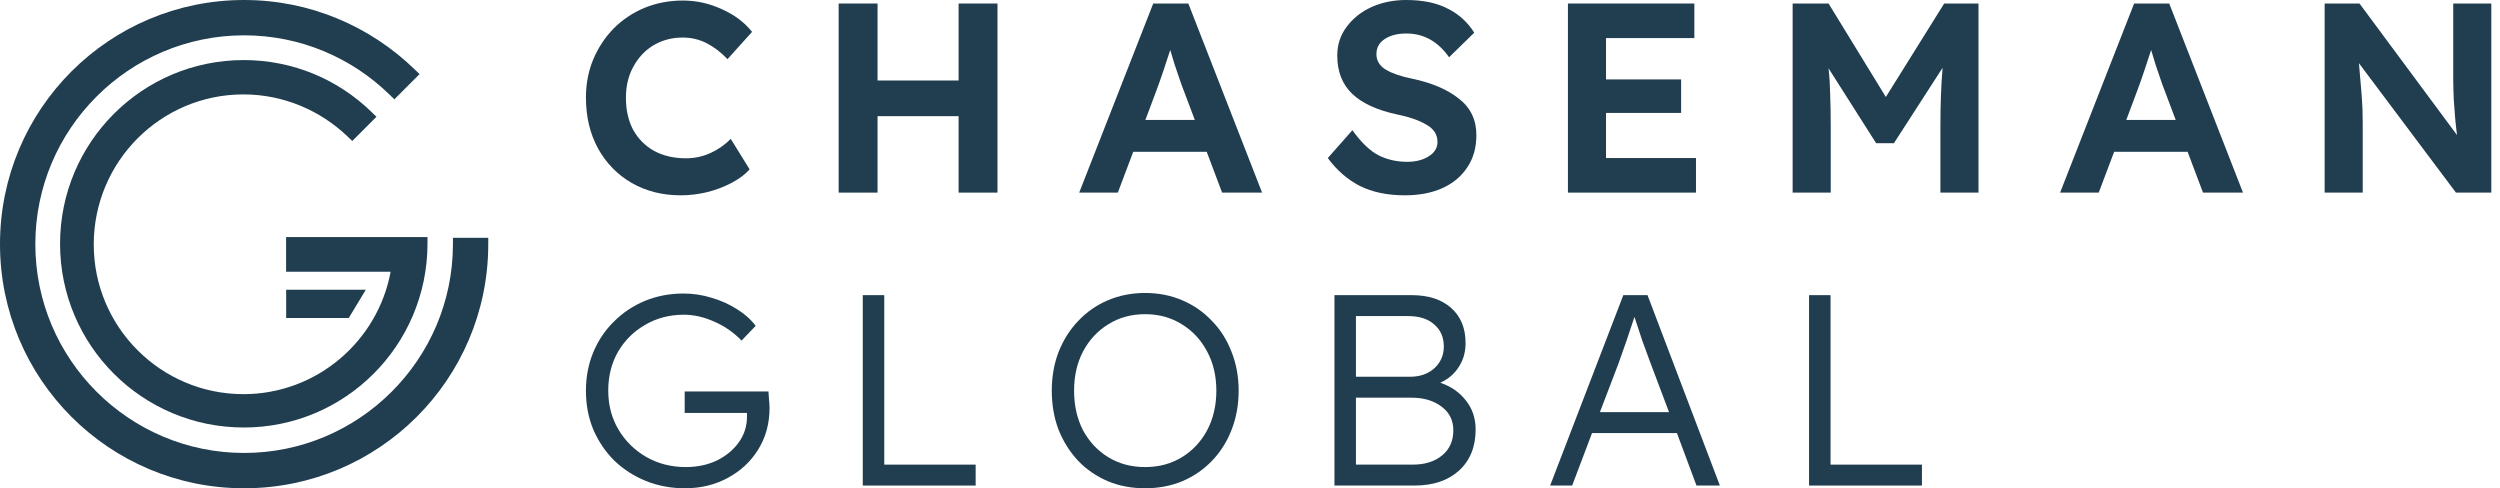 <svg width="256" height="50" viewBox="0 0 256 50" fill="none" xmlns="http://www.w3.org/2000/svg">
<path d="M50 24.349H46.382L46.38 25.07C46.345 36.827 36.756 46.382 24.999 46.382C13.207 46.382 3.618 36.793 3.618 25C3.618 13.207 13.207 3.618 24.999 3.618C30.772 3.618 36.02 5.926 39.87 9.672L40.382 10.17L42.962 7.589L42.433 7.077C37.928 2.721 31.781 0 24.999 0C11.177 0 0 11.178 0 25C0 38.822 11.177 50 24.999 50C38.783 50 49.961 38.86 49.998 25.074L50 24.349Z" fill="#213E50"/>
<path d="M29.296 24.274V27.826H40C38.683 34.946 32.421 40.361 24.929 40.361C16.471 40.361 9.6 33.49 9.6 25.032C9.6 16.538 16.472 9.668 24.929 9.668C29.043 9.668 32.803 11.32 35.561 13.948L36.073 14.435L38.551 11.957L38.023 11.445C34.636 8.164 30.046 6.151 24.963 6.151C14.551 6.151 6.15 14.587 6.15 24.964C6.15 35.377 14.586 43.777 24.963 43.777C35.341 43.777 43.74 35.376 43.775 25L43.778 24.274H29.296Z" fill="#213E50"/>
<path d="M35.712 32.562L37.461 29.667H29.304V32.562H35.712Z" fill="#213E50"/>
<path d="M69.71 20C67.829 20 66.15 19.576 64.675 18.727C63.218 17.879 62.075 16.708 61.245 15.214C60.415 13.702 60 11.959 60 9.986C60 8.585 60.249 7.284 60.747 6.086C61.263 4.869 61.964 3.808 62.849 2.905C63.753 2.001 64.804 1.3 66.003 0.802C67.22 0.304 68.529 0.055 69.931 0.055C71.314 0.055 72.642 0.35 73.914 0.941C75.205 1.512 76.238 2.287 77.012 3.264L74.495 6.058C73.831 5.357 73.121 4.813 72.365 4.426C71.609 4.039 70.788 3.845 69.903 3.845C68.815 3.845 67.829 4.103 66.943 4.62C66.076 5.136 65.385 5.864 64.869 6.805C64.352 7.727 64.094 8.797 64.094 10.014C64.094 11.268 64.343 12.365 64.841 13.306C65.357 14.228 66.076 14.947 66.999 15.463C67.939 15.961 69.018 16.21 70.235 16.21C71.139 16.21 71.987 16.026 72.78 15.657C73.573 15.288 74.255 14.809 74.827 14.219L76.763 17.344C76.321 17.842 75.722 18.294 74.965 18.7C74.209 19.106 73.37 19.428 72.448 19.668C71.544 19.889 70.632 20 69.71 20Z" fill="#213E50"/>
<path d="M85.878 19.723V0.36H89.861V8.243H98.16V0.36H102.143V19.723H98.16V11.895H89.861V19.723H85.878Z" fill="#213E50"/>
<path d="M110.51 19.723L118.09 0.36H121.686L129.238 19.723H125.143L123.567 15.546H116.043L114.466 19.723H110.51ZM118.449 9.184L117.287 12.282H122.35L121.16 9.129C121.049 8.852 120.92 8.492 120.773 8.05C120.625 7.589 120.459 7.1 120.275 6.584C120.109 6.067 119.961 5.579 119.832 5.118C119.611 5.8 119.38 6.501 119.141 7.22C118.901 7.939 118.67 8.594 118.449 9.184Z" fill="#213E50"/>
<path d="M143.851 20C142.062 20 140.522 19.677 139.231 19.032C137.959 18.368 136.871 17.418 135.967 16.183L138.484 13.333C139.388 14.587 140.282 15.445 141.167 15.906C142.053 16.349 143.03 16.57 144.1 16.57C144.966 16.57 145.695 16.385 146.285 16.017C146.894 15.648 147.198 15.15 147.198 14.523C147.198 13.767 146.811 13.177 146.036 12.752C145.28 12.31 144.303 11.969 143.104 11.729C141.02 11.286 139.471 10.576 138.457 9.599C137.442 8.621 136.935 7.321 136.935 5.698C136.935 4.574 137.258 3.587 137.903 2.739C138.549 1.872 139.397 1.199 140.448 0.719C141.518 0.24 142.698 0 143.989 0C145.704 0 147.124 0.295 148.249 0.885C149.392 1.457 150.296 2.278 150.96 3.347L148.387 5.864C147.244 4.242 145.787 3.43 144.017 3.43C143.095 3.43 142.348 3.624 141.776 4.011C141.223 4.38 140.946 4.887 140.946 5.532C140.946 6.215 141.269 6.75 141.914 7.137C142.578 7.524 143.463 7.828 144.57 8.05C146.599 8.474 148.203 9.156 149.383 10.097C150.582 11.019 151.181 12.264 151.181 13.831C151.181 15.122 150.868 16.229 150.241 17.151C149.632 18.073 148.775 18.783 147.668 19.281C146.58 19.76 145.308 20 143.851 20Z" fill="#213E50"/>
<path d="M160.556 19.723V0.36H173.502V3.9H164.456V8.133H172.146V11.563H164.456V16.183H173.668V19.723H160.556Z" fill="#213E50"/>
<path d="M183.566 19.723V0.36H187.245L193.11 9.931L199.085 0.36H202.598V19.723H198.698V12.891C198.698 11.766 198.716 10.724 198.753 9.765C198.79 8.787 198.845 7.847 198.919 6.943L193.94 14.661H192.114L187.245 6.999C187.338 7.847 187.393 8.751 187.411 9.71C187.448 10.65 187.467 11.71 187.467 12.891V19.723H183.566Z" fill="#213E50"/>
<path d="M210.954 19.723L218.534 0.36H222.13L229.682 19.723H225.588L224.011 15.546H216.487L214.91 19.723H210.954ZM218.893 9.184L217.731 12.282H222.794L221.604 9.129C221.494 8.852 221.364 8.492 221.217 8.05C221.069 7.589 220.903 7.1 220.719 6.584C220.553 6.067 220.405 5.579 220.276 5.118C220.055 5.8 219.825 6.501 219.585 7.22C219.345 7.939 219.115 8.594 218.893 9.184Z" fill="#213E50"/>
<path d="M238.043 19.723V0.36H241.612L251.598 13.831C251.45 12.669 251.34 11.461 251.266 10.207C251.21 8.935 251.192 7.469 251.21 5.809V0.36H255.111V19.723H251.487L241.556 6.473C241.667 7.69 241.75 8.658 241.805 9.378C241.86 10.078 241.897 10.668 241.916 11.148C241.934 11.609 241.943 12.088 241.943 12.586V19.723H238.043Z" fill="#213E50"/>
<path d="M70.139 50C68.709 50 67.372 49.749 66.128 49.248C64.903 48.746 63.825 48.05 62.897 47.159C61.987 46.249 61.272 45.19 60.752 43.983C60.251 42.776 60 41.449 60 40C60 38.589 60.251 37.279 60.752 36.072C61.254 34.865 61.959 33.816 62.869 32.925C63.779 32.015 64.838 31.309 66.045 30.808C67.27 30.306 68.589 30.056 70 30.056C70.984 30.056 71.95 30.204 72.897 30.501C73.844 30.78 74.707 31.17 75.487 31.671C76.267 32.154 76.899 32.721 77.382 33.37L75.933 34.875C75.153 34.058 74.234 33.417 73.175 32.953C72.117 32.47 71.068 32.228 70.028 32.228C68.561 32.228 67.242 32.572 66.072 33.259C64.903 33.928 63.974 34.847 63.287 36.017C62.618 37.187 62.284 38.514 62.284 40C62.284 41.486 62.637 42.823 63.343 44.011C64.048 45.181 64.995 46.11 66.184 46.797C67.391 47.484 68.737 47.827 70.223 47.827C71.393 47.827 72.451 47.605 73.398 47.159C74.345 46.694 75.097 46.072 75.655 45.292C76.212 44.513 76.49 43.64 76.49 42.674V42.284H70.111V40.084H78.691C78.709 40.325 78.728 40.603 78.746 40.919C78.784 41.216 78.802 41.495 78.802 41.755C78.802 43.37 78.412 44.8 77.632 46.045C76.871 47.27 75.831 48.236 74.513 48.941C73.213 49.647 71.755 50 70.139 50Z" fill="#213E50"/>
<path d="M88.347 49.721V30.223H90.548V47.577H99.907V49.721H88.347Z" fill="#213E50"/>
<path d="M117.256 50C115.882 50 114.61 49.759 113.44 49.276C112.27 48.774 111.258 48.078 110.404 47.187C109.55 46.277 108.881 45.218 108.398 44.011C107.934 42.785 107.702 41.449 107.702 40C107.702 38.57 107.934 37.252 108.398 36.045C108.881 34.819 109.55 33.76 110.404 32.869C111.258 31.959 112.27 31.253 113.44 30.752C114.61 30.251 115.882 30 117.256 30C118.63 30 119.903 30.251 121.072 30.752C122.242 31.253 123.254 31.959 124.109 32.869C124.981 33.76 125.65 34.819 126.114 36.045C126.597 37.252 126.838 38.57 126.838 40C126.838 41.449 126.597 42.785 126.114 44.011C125.65 45.218 124.981 46.277 124.109 47.187C123.254 48.078 122.242 48.774 121.072 49.276C119.903 49.759 118.63 50 117.256 50ZM117.256 47.827C118.668 47.827 119.921 47.493 121.017 46.825C122.112 46.156 122.976 45.237 123.607 44.067C124.239 42.878 124.554 41.523 124.554 40C124.554 38.496 124.239 37.159 123.607 35.989C122.976 34.8 122.112 33.872 121.017 33.203C119.921 32.516 118.668 32.173 117.256 32.173C115.845 32.173 114.591 32.516 113.496 33.203C112.4 33.872 111.537 34.8 110.905 35.989C110.292 37.159 109.986 38.496 109.986 40C109.986 41.523 110.292 42.878 110.905 44.067C111.537 45.237 112.4 46.156 113.496 46.825C114.591 47.493 115.845 47.827 117.256 47.827Z" fill="#213E50"/>
<path d="M136.648 49.721V30.223H144.559C146.267 30.223 147.613 30.659 148.598 31.532C149.582 32.405 150.074 33.603 150.074 35.125C150.074 36.054 149.842 36.871 149.378 37.577C148.932 38.282 148.301 38.821 147.483 39.192C148.579 39.564 149.452 40.167 150.102 41.003C150.77 41.838 151.105 42.832 151.105 43.983C151.105 45.747 150.538 47.15 149.405 48.189C148.273 49.211 146.75 49.721 144.837 49.721H136.648ZM138.848 38.579H144.392C145.394 38.579 146.221 38.292 146.871 37.716C147.521 37.122 147.846 36.379 147.846 35.487C147.846 34.54 147.521 33.788 146.871 33.231C146.239 32.656 145.348 32.368 144.197 32.368H138.848V38.579ZM138.848 47.577H144.67C145.914 47.577 146.917 47.261 147.678 46.63C148.44 45.998 148.821 45.144 148.821 44.067C148.821 43.045 148.421 42.238 147.623 41.644C146.824 41.031 145.794 40.724 144.531 40.724H138.848V47.577Z" fill="#213E50"/>
<path d="M158.734 49.721L166.227 30.223H168.706L176.116 49.721H173.72L171.715 44.345H163.024L160.99 49.721H158.734ZM165.726 37.242L163.832 42.201H170.907L168.985 37.103C168.762 36.509 168.493 35.775 168.177 34.903C167.88 34.011 167.611 33.194 167.369 32.451C167.109 33.25 166.84 34.058 166.561 34.875C166.283 35.692 166.004 36.481 165.726 37.242Z" fill="#213E50"/>
<path d="M185.247 49.721V30.223H187.448V47.577H196.807V49.721H185.247Z" fill="#213E50"/>
</svg>
